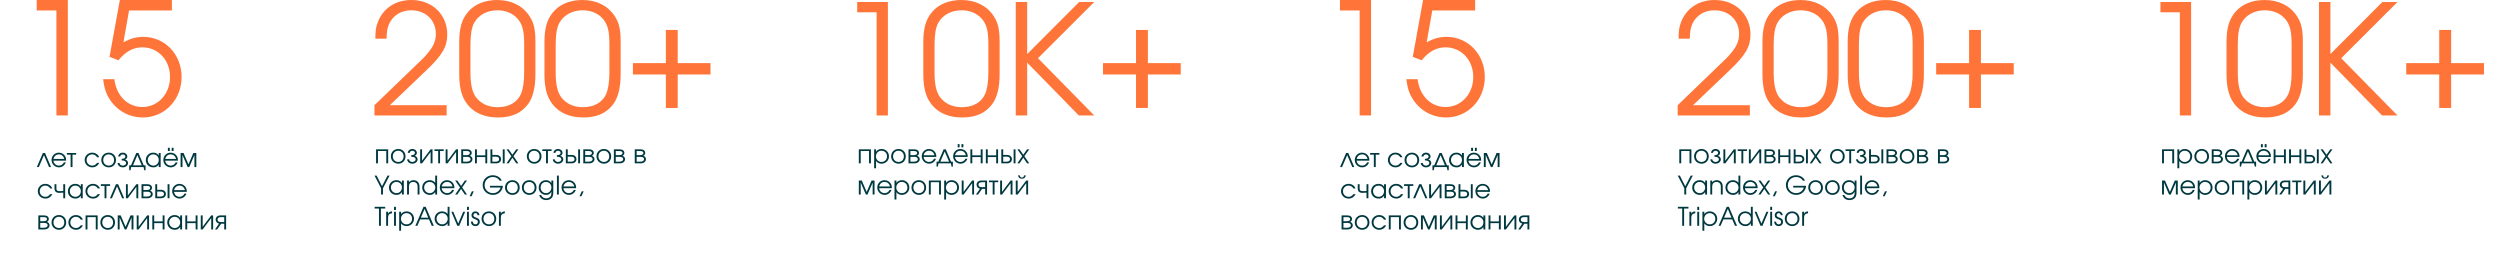 <?xml version="1.0" encoding="UTF-8"?> <svg xmlns="http://www.w3.org/2000/svg" width="1362" height="144" viewBox="0 0 1362 144" fill="none"> <path d="M30.732 62.894V5.702H20V0H36.95V62.894H30.732Z" fill="#FF7539"></path> <path d="M59.667 30.979L65.289 0H93.652V5.702H70.314L67.248 23.064C71.081 20.936 74.317 20.085 78.065 20.085C89.82 20.085 98.933 29.617 98.933 41.958C98.933 54.383 89.649 64 77.81 64C69.377 64 61.967 59.234 58.304 51.489C57.197 49.021 56.771 47.319 56.175 43.149H62.308C63.415 52.17 69.548 58.298 77.554 58.298C86.072 58.298 92.63 51.149 92.63 41.958C92.63 32.766 86.157 25.787 77.554 25.787C72.614 25.787 68.355 28.085 64.522 32.851L59.667 30.979Z" fill="#FF7539"></path> <path d="M27.812 91H26.72L23.948 84.518L21.162 91H20.07L23.36 83.342H24.522L27.812 91ZM36.046 87.514H29.116C29.2 89.026 30.516 90.23 32.098 90.23C33.26 90.23 34.338 89.53 34.772 88.48H35.85C35.29 90.09 33.792 91.182 32.126 91.182C29.858 91.182 28.08 89.404 28.08 87.136C28.08 84.91 29.83 83.16 32.042 83.16C33.554 83.16 34.912 83.958 35.584 85.246C35.92 85.89 36.046 86.492 36.046 87.514ZM29.144 86.576H35.01C34.66 85.05 33.526 84.112 32.042 84.112C30.586 84.112 29.424 85.106 29.144 86.576ZM41.491 84.28H39.503V91H38.467V84.28H36.451V83.342H41.491V84.28ZM52.875 88.746H54.051C53.617 89.558 53.309 89.964 52.791 90.356C52.091 90.902 51.223 91.182 50.299 91.182C47.947 91.182 46.127 89.432 46.127 87.15C46.127 84.924 47.933 83.16 50.229 83.16C51.965 83.16 53.421 84.126 54.037 85.666H52.875C52.287 84.658 51.349 84.112 50.215 84.112C48.507 84.112 47.177 85.456 47.177 87.178C47.177 88.886 48.535 90.23 50.257 90.23C51.349 90.23 52.077 89.81 52.875 88.746ZM59.252 83.16C61.505 83.16 63.185 84.882 63.185 87.192C63.185 89.488 61.533 91.182 59.279 91.182C56.941 91.182 55.191 89.474 55.191 87.178C55.191 84.854 56.9 83.16 59.252 83.16ZM59.167 84.112C57.487 84.112 56.242 85.428 56.242 87.192C56.242 88.942 57.516 90.23 59.252 90.23C60.931 90.23 62.136 88.97 62.136 87.206C62.136 85.4 60.904 84.112 59.167 84.112ZM66.289 87.388V86.534C67.675 86.534 68.305 86.03 68.305 85.274C68.305 84.644 67.675 84.126 66.877 84.126C66.079 84.126 65.533 84.644 65.477 85.274H64.427C64.483 84.084 65.519 83.16 66.891 83.16C68.263 83.16 69.355 84.084 69.355 85.274C69.355 86.002 68.865 86.688 68.123 86.912C68.991 87.15 69.761 87.752 69.761 88.788C69.761 90.118 68.501 91.182 66.905 91.182C65.309 91.182 64.105 90.118 64.049 88.788H65.099C65.155 89.586 65.869 90.23 66.891 90.23C67.913 90.23 68.711 89.586 68.711 88.788C68.711 88.032 68.011 87.388 66.289 87.388ZM78.198 91H71.478L71.1 92.764H70.386V90.062H71.38L74.25 83.342H75.426L78.296 90.062H79.29V92.764H78.576L78.198 91ZM77.204 90.062L74.838 84.518L72.472 90.062H77.204ZM87.524 83.342V91H86.488V89.656C85.676 90.748 84.85 91.182 83.548 91.182C81.182 91.182 79.432 89.488 79.432 87.192C79.432 84.896 81.168 83.16 83.464 83.16C84.794 83.16 85.718 83.622 86.488 84.7V83.342H87.524ZM83.45 84.112C81.812 84.112 80.482 85.47 80.482 87.15C80.482 88.872 81.84 90.23 83.534 90.23C85.2 90.23 86.488 88.886 86.488 87.15C86.488 85.414 85.186 84.112 83.45 84.112ZM96.954 87.514H90.024C90.108 89.026 91.424 90.23 93.006 90.23C94.168 90.23 95.246 89.53 95.68 88.48H96.758C96.198 90.09 94.7 91.182 93.034 91.182C90.766 91.182 88.988 89.404 88.988 87.136C88.988 84.91 90.738 83.16 92.95 83.16C94.462 83.16 95.82 83.958 96.492 85.246C96.828 85.89 96.954 86.492 96.954 87.514ZM90.052 86.576H95.918C95.568 85.05 94.434 84.112 92.95 84.112C91.494 84.112 90.332 85.106 90.052 86.576ZM91.466 80.514H92.502V82.278H91.466V80.514ZM93.524 80.514H94.56V82.278H93.524V80.514ZM98.388 91V83.342H99.998L102.672 89.558L105.346 83.342H106.956V91H105.92V84.476L103.12 91H102.224L99.424 84.476V91H98.388ZM27.336 105.746H28.512C28.078 106.558 27.77 106.964 27.252 107.356C26.552 107.902 25.684 108.182 24.76 108.182C22.408 108.182 20.588 106.432 20.588 104.15C20.588 101.924 22.394 100.16 24.69 100.16C26.426 100.16 27.882 101.126 28.498 102.666H27.336C26.748 101.658 25.81 101.112 24.676 101.112C22.968 101.112 21.638 102.456 21.638 104.178C21.638 105.886 22.996 107.23 24.718 107.23C25.81 107.23 26.538 106.81 27.336 105.746ZM35.505 100.342V108H34.468V104.948C33.769 105.032 32.971 105.088 32.06 105.088C31.584 105.088 30.941 104.92 30.576 104.654C29.974 104.234 29.695 103.548 29.695 102.666V100.342H30.73V102.666C30.73 103.842 31.178 104.15 32.886 104.15C33.461 104.15 33.852 104.108 34.468 104.024V100.342H35.505ZM45.073 100.342V108H44.037V106.656C43.225 107.748 42.399 108.182 41.097 108.182C38.731 108.182 36.981 106.488 36.981 104.192C36.981 101.896 38.717 100.16 41.013 100.16C42.343 100.16 43.267 100.622 44.037 101.7V100.342H45.073ZM40.999 101.112C39.361 101.112 38.031 102.47 38.031 104.15C38.031 105.872 39.389 107.23 41.083 107.23C42.749 107.23 44.037 105.886 44.037 104.15C44.037 102.414 42.735 101.112 40.999 101.112ZM53.285 105.746H54.461C54.027 106.558 53.719 106.964 53.201 107.356C52.501 107.902 51.633 108.182 50.709 108.182C48.357 108.182 46.537 106.432 46.537 104.15C46.537 101.924 48.343 100.16 50.639 100.16C52.375 100.16 53.831 101.126 54.447 102.666H53.285C52.697 101.658 51.759 101.112 50.625 101.112C48.917 101.112 47.587 102.456 47.587 104.178C47.587 105.886 48.945 107.23 50.667 107.23C51.759 107.23 52.487 106.81 53.285 105.746ZM59.976 101.28H57.988V108H56.952V101.28H54.936V100.342H59.976V101.28ZM67.638 108H66.546L63.774 101.518L60.988 108H59.896L63.186 100.342H64.348L67.638 108ZM74.295 100.342H75.331V108H74.295V101.812L69.633 108H68.597V100.342H69.633V106.53L74.295 100.342ZM78.137 104.444V107.062H80.111C81.259 107.062 82.155 106.698 82.155 105.718C82.155 104.738 81.259 104.444 80.111 104.444H78.137ZM82.813 102.358C82.813 103.184 82.169 103.716 81.777 103.884C82.771 104.248 83.205 104.906 83.205 105.718C83.205 107.02 82.057 108 80.377 108H77.101V100.342H80.167C81.791 100.342 82.813 101.07 82.813 102.358ZM81.819 102.358C81.819 101.56 81.063 101.28 79.999 101.28H78.137V103.506H79.999C81.063 103.506 81.819 103.156 81.819 102.358ZM85.629 104.346V107.062H87.477C88.737 107.062 89.325 106.586 89.325 105.704C89.325 104.822 88.737 104.346 87.477 104.346H85.629ZM87.743 103.408C89.353 103.408 90.375 104.388 90.375 105.704C90.375 107.02 89.353 108 87.743 108H84.593V100.342H85.629V103.408H87.743ZM92.335 100.342V108H91.299V100.342H92.335ZM101.767 104.514H94.837C94.921 106.026 96.237 107.23 97.819 107.23C98.981 107.23 100.059 106.53 100.493 105.48H101.571C101.011 107.09 99.513 108.182 97.847 108.182C95.579 108.182 93.801 106.404 93.801 104.136C93.801 101.91 95.551 100.16 97.763 100.16C99.275 100.16 100.633 100.958 101.305 102.246C101.641 102.89 101.767 103.492 101.767 104.514ZM94.865 103.576H100.731C100.381 102.05 99.247 101.112 97.763 101.112C96.307 101.112 95.145 102.106 94.865 103.576ZM21.918 121.444V124.062H23.892C25.04 124.062 25.936 123.698 25.936 122.718C25.936 121.738 25.04 121.444 23.892 121.444H21.918ZM26.594 119.358C26.594 120.184 25.95 120.716 25.558 120.884C26.552 121.248 26.986 121.906 26.986 122.718C26.986 124.02 25.838 125 24.158 125H20.882V117.342H23.948C25.572 117.342 26.594 118.07 26.594 119.358ZM25.6 119.358C25.6 118.56 24.844 118.28 23.78 118.28H21.918V120.506H23.78C24.844 120.506 25.6 120.156 25.6 119.358ZM32.14 117.16C34.394 117.16 36.074 118.882 36.074 121.192C36.074 123.488 34.422 125.182 32.168 125.182C29.83 125.182 28.08 123.474 28.08 121.178C28.08 118.854 29.788 117.16 32.14 117.16ZM32.056 118.112C30.376 118.112 29.13 119.428 29.13 121.192C29.13 122.942 30.404 124.23 32.14 124.23C33.82 124.23 35.024 122.97 35.024 121.206C35.024 119.4 33.792 118.112 32.056 118.112ZM44.002 122.746H45.178C44.744 123.558 44.436 123.964 43.918 124.356C43.218 124.902 42.35 125.182 41.426 125.182C39.074 125.182 37.254 123.432 37.254 121.15C37.254 118.924 39.06 117.16 41.356 117.16C43.092 117.16 44.548 118.126 45.164 119.666H44.002C43.414 118.658 42.476 118.112 41.342 118.112C39.634 118.112 38.304 119.456 38.304 121.178C38.304 122.886 39.662 124.23 41.384 124.23C42.476 124.23 43.204 123.81 44.002 122.746ZM53.206 125H52.17V118.28H47.648V125H46.612V117.342H53.206V125ZM58.732 117.16C60.986 117.16 62.666 118.882 62.666 121.192C62.666 123.488 61.014 125.182 58.76 125.182C56.422 125.182 54.672 123.474 54.672 121.178C54.672 118.854 56.38 117.16 58.732 117.16ZM58.648 118.112C56.968 118.112 55.722 119.428 55.722 121.192C55.722 122.942 56.996 124.23 58.732 124.23C60.412 124.23 61.616 122.97 61.616 121.206C61.616 119.4 60.384 118.112 58.648 118.112ZM64.14 125V117.342H65.75L68.424 123.558L71.098 117.342H72.708V125H71.672V118.476L68.872 125H67.976L65.176 118.476V125H64.14ZM80.174 117.342H81.21V125H80.174V118.812L75.512 125H74.476V117.342H75.512V123.53L80.174 117.342ZM89.644 125H88.608V121.57H84.016V125H82.98V117.342H84.016V120.632H88.608V117.342H89.644V125ZM99.2 117.342V125H98.163V123.656C97.352 124.748 96.525 125.182 95.224 125.182C92.858 125.182 91.108 123.488 91.108 121.192C91.108 118.896 92.844 117.16 95.139 117.16C96.469 117.16 97.394 117.622 98.163 118.7V117.342H99.2ZM95.126 118.112C93.487 118.112 92.157 119.47 92.157 121.15C92.157 122.872 93.516 124.23 95.21 124.23C96.876 124.23 98.163 122.886 98.163 121.15C98.163 119.414 96.862 118.112 95.126 118.112ZM107.622 125H106.586V121.57H101.994V125H100.958V117.342H101.994V120.632H106.586V117.342H107.622V125ZM115.078 117.342H116.114V125H115.078V118.812L110.416 125H109.38V117.342H110.416V123.53L115.078 117.342ZM122.154 120.968V118.28H120.376C119.116 118.28 118.528 118.756 118.528 119.624C118.528 120.492 119.116 120.968 120.376 120.968H122.154ZM120.46 121.906L118.304 125H117.128L119.34 121.822C118.178 121.556 117.478 120.702 117.478 119.624C117.478 118.322 118.5 117.342 120.11 117.342H123.19V125H122.154V121.906H120.46Z" fill="#003840"></path> <path d="M204 62.912V57.307L225.72 36.392C231.255 31.122 231.255 31.122 233.1 28.863C236.119 25.349 237.461 22.17 237.461 18.489C237.461 10.96 231.842 5.605 224.043 5.605C218.592 5.605 214.147 8.366 212.051 12.884C211.044 15.059 210.625 17.401 210.625 21.082H204.503C204.503 16.732 204.755 14.975 205.845 12.047C208.696 4.518 215.489 0 224.127 0C235.448 0 243.667 7.864 243.667 18.823C243.667 25.433 240.983 30.034 232.262 38.316L212.386 57.307H243.331V62.912H204Z" fill="#FF7539"></path> <path d="M250.184 40.408V22.839C250.184 15.31 251.609 10.457 254.964 6.525C258.57 2.259 264.189 0 270.898 0C278.529 0 284.735 3.095 288.425 8.701C290.857 12.382 291.695 16.063 291.695 22.839V40.408C291.695 47.603 290.354 53.124 287.67 56.722C284.148 61.574 278.697 64 271.401 64C262.847 64 256.473 60.654 252.951 54.295C251.106 50.865 250.184 46.348 250.184 40.408ZM285.574 39.404V24.261C285.574 17.234 284.735 13.72 282.471 10.792C279.871 7.446 275.762 5.605 270.982 5.605C265.363 5.605 260.666 8.199 258.318 12.465C256.977 14.975 256.306 18.656 256.306 24.261V39.404C256.306 46.013 257.228 50.029 259.241 52.873C261.924 56.471 266.034 58.395 271.149 58.395C277.103 58.395 281.632 55.885 283.729 51.367C284.903 48.858 285.574 44.591 285.574 39.404Z" fill="#FF7539"></path> <path d="M296.619 40.408V22.839C296.619 15.31 298.045 10.457 301.399 6.525C305.005 2.259 310.624 0 317.333 0C324.964 0 331.17 3.095 334.86 8.701C337.292 12.382 338.131 16.063 338.131 22.839V40.408C338.131 47.603 336.789 53.124 334.105 56.722C330.583 61.574 325.132 64 317.836 64C309.282 64 302.909 60.654 299.387 54.295C297.542 50.865 296.619 46.348 296.619 40.408ZM332.009 39.404V24.261C332.009 17.234 331.17 13.72 328.906 10.792C326.306 7.446 322.197 5.605 317.417 5.605C311.798 5.605 307.102 8.199 304.754 12.465C303.412 14.975 302.741 18.656 302.741 24.261V39.404C302.741 46.013 303.663 50.029 305.676 52.873C308.36 56.471 312.469 58.395 317.585 58.395C323.539 58.395 328.067 55.885 330.164 51.367C331.338 48.858 332.009 44.591 332.009 39.404Z" fill="#FF7539"></path> <path d="M362.762 34.384V16.314H369.219V34.384H387.082V40.575H369.219V58.813H362.762V40.575H344.816V34.384H362.762Z" fill="#FF7539"></path> <path d="M211.476 89H210.44V82.28H205.918V89H204.882V81.342H211.476V89ZM217.002 81.16C219.256 81.16 220.936 82.882 220.936 85.192C220.936 87.488 219.284 89.182 217.03 89.182C214.692 89.182 212.942 87.474 212.942 85.178C212.942 82.854 214.65 81.16 217.002 81.16ZM216.918 82.112C215.238 82.112 213.992 83.428 213.992 85.192C213.992 86.942 215.266 88.23 217.002 88.23C218.682 88.23 219.886 86.97 219.886 85.206C219.886 83.4 218.654 82.112 216.918 82.112ZM224.039 85.388V84.534C225.425 84.534 226.055 84.03 226.055 83.274C226.055 82.644 225.425 82.126 224.627 82.126C223.829 82.126 223.283 82.644 223.227 83.274H222.177C222.233 82.084 223.269 81.16 224.641 81.16C226.013 81.16 227.105 82.084 227.105 83.274C227.105 84.002 226.615 84.688 225.873 84.912C226.741 85.15 227.511 85.752 227.511 86.788C227.511 88.118 226.251 89.182 224.655 89.182C223.059 89.182 221.855 88.118 221.799 86.788H222.849C222.905 87.586 223.619 88.23 224.641 88.23C225.663 88.23 226.461 87.586 226.461 86.788C226.461 86.032 225.761 85.388 224.039 85.388ZM234.601 81.342H235.637V89H234.601V82.812L229.939 89H228.903V81.342H229.939V87.53L234.601 81.342ZM241.733 82.28H239.745V89H238.709V82.28H236.693V81.342H241.733V82.28ZM248.478 81.342H249.514V89H248.478V82.812L243.816 89H242.78V81.342H243.816V87.53L248.478 81.342ZM252.32 85.444V88.062H254.294C255.442 88.062 256.338 87.698 256.338 86.718C256.338 85.738 255.442 85.444 254.294 85.444H252.32ZM256.996 83.358C256.996 84.184 256.352 84.716 255.96 84.884C256.954 85.248 257.388 85.906 257.388 86.718C257.388 88.02 256.24 89 254.56 89H251.284V81.342H254.35C255.974 81.342 256.996 82.07 256.996 83.358ZM256.002 83.358C256.002 82.56 255.246 82.28 254.182 82.28H252.32V84.506H254.182C255.246 84.506 256.002 84.156 256.002 83.358ZM265.441 89H264.405V85.57H259.813V89H258.777V81.342H259.813V84.632H264.405V81.342H265.441V89ZM268.234 85.346V88.062H270.082C271.342 88.062 271.93 87.586 271.93 86.704C271.93 85.822 271.342 85.346 270.082 85.346H268.234ZM270.348 84.408C271.958 84.408 272.98 85.388 272.98 86.704C272.98 88.02 271.958 89 270.348 89H267.198V81.342H268.234V84.408H270.348ZM274.94 81.342V89H273.904V81.342H274.94ZM275.93 89L278.59 85.094L275.93 81.342H277.106L279.178 84.296L281.236 81.342H282.426L279.752 85.094L282.426 89H281.236L279.178 85.934L277.106 89H275.93ZM291.076 81.16C293.33 81.16 295.01 82.882 295.01 85.192C295.01 87.488 293.358 89.182 291.104 89.182C288.766 89.182 287.016 87.474 287.016 85.178C287.016 82.854 288.724 81.16 291.076 81.16ZM290.992 82.112C289.312 82.112 288.066 83.428 288.066 85.192C288.066 86.942 289.34 88.23 291.076 88.23C292.756 88.23 293.96 86.97 293.96 85.206C293.96 83.4 292.728 82.112 290.992 82.112ZM300.495 82.28H298.507V89H297.471V82.28H295.455V81.342H300.495V82.28ZM303.404 85.388V84.534C304.79 84.534 305.42 84.03 305.42 83.274C305.42 82.644 304.79 82.126 303.992 82.126C303.194 82.126 302.648 82.644 302.592 83.274H301.542C301.598 82.084 302.634 81.16 304.006 81.16C305.378 81.16 306.47 82.084 306.47 83.274C306.47 84.002 305.98 84.688 305.238 84.912C306.106 85.15 306.876 85.752 306.876 86.788C306.876 88.118 305.616 89.182 304.02 89.182C302.424 89.182 301.22 88.118 301.164 86.788H302.214C302.27 87.586 302.984 88.23 304.006 88.23C305.028 88.23 305.826 87.586 305.826 86.788C305.826 86.032 305.126 85.388 303.404 85.388ZM309.305 85.346V88.062H311.153C312.413 88.062 313.001 87.586 313.001 86.704C313.001 85.822 312.413 85.346 311.153 85.346H309.305ZM311.419 84.408C313.029 84.408 314.051 85.388 314.051 86.704C314.051 88.02 313.029 89 311.419 89H308.269V81.342H309.305V84.408H311.419ZM316.011 81.342V89H314.975V81.342H316.011ZM318.807 85.444V88.062H320.781C321.929 88.062 322.825 87.698 322.825 86.718C322.825 85.738 321.929 85.444 320.781 85.444H318.807ZM323.483 83.358C323.483 84.184 322.839 84.716 322.447 84.884C323.441 85.248 323.875 85.906 323.875 86.718C323.875 88.02 322.727 89 321.047 89H317.771V81.342H320.837C322.461 81.342 323.483 82.07 323.483 83.358ZM322.489 83.358C322.489 82.56 321.733 82.28 320.669 82.28H318.807V84.506H320.669C321.733 84.506 322.489 84.156 322.489 83.358ZM329.029 81.16C331.283 81.16 332.963 82.882 332.963 85.192C332.963 87.488 331.311 89.182 329.057 89.182C326.719 89.182 324.969 87.474 324.969 85.178C324.969 82.854 326.677 81.16 329.029 81.16ZM328.945 82.112C327.265 82.112 326.019 83.428 326.019 85.192C326.019 86.942 327.293 88.23 329.029 88.23C330.709 88.23 331.913 86.97 331.913 85.206C331.913 83.4 330.681 82.112 328.945 82.112ZM335.473 85.444V88.062H337.447C338.595 88.062 339.491 87.698 339.491 86.718C339.491 85.738 338.595 85.444 337.447 85.444H335.473ZM340.149 83.358C340.149 84.184 339.505 84.716 339.113 84.884C340.107 85.248 340.541 85.906 340.541 86.718C340.541 88.02 339.393 89 337.713 89H334.437V81.342H337.503C339.127 81.342 340.149 82.07 340.149 83.358ZM339.155 83.358C339.155 82.56 338.399 82.28 337.335 82.28H335.473V84.506H337.335C338.399 84.506 339.155 84.156 339.155 83.358ZM346.848 85.444V88.062H348.822C349.97 88.062 350.866 87.698 350.866 86.718C350.866 85.738 349.97 85.444 348.822 85.444H346.848ZM351.524 83.358C351.524 84.184 350.88 84.716 350.488 84.884C351.482 85.248 351.916 85.906 351.916 86.718C351.916 88.02 350.768 89 349.088 89H345.812V81.342H348.878C350.502 81.342 351.524 82.07 351.524 83.358ZM350.53 83.358C350.53 82.56 349.774 82.28 348.71 82.28H346.848V84.506H348.71C349.774 84.506 350.53 84.156 350.53 83.358ZM207.612 106V102.542L204.028 95.654H205.176L208.116 101.45L211.126 95.654H212.26L208.648 102.542V106H207.612ZM220.008 98.342V106H218.972V104.656C218.16 105.748 217.334 106.182 216.032 106.182C213.666 106.182 211.916 104.488 211.916 102.192C211.916 99.896 213.652 98.16 215.948 98.16C217.278 98.16 218.202 98.622 218.972 99.7V98.342H220.008ZM215.934 99.112C214.296 99.112 212.966 100.47 212.966 102.15C212.966 103.872 214.324 105.23 216.018 105.23C217.684 105.23 218.972 103.886 218.972 102.15C218.972 100.414 217.67 99.112 215.934 99.112ZM221.767 106V98.342H222.803V99.336C223.447 98.538 224.259 98.16 225.267 98.16C226.345 98.16 227.269 98.58 227.871 99.35C228.361 100.008 228.543 100.694 228.543 101.982V106H227.507V101.982C227.507 100.946 227.353 100.372 226.961 99.896C226.541 99.392 225.883 99.112 225.141 99.112C224.301 99.112 223.573 99.476 223.167 100.092C222.901 100.512 222.803 100.96 222.803 101.786V106H221.767ZM238.138 95.654V106H237.102V104.614C236.318 105.72 235.478 106.182 234.19 106.182C231.824 106.182 230.018 104.46 230.018 102.192C230.018 99.896 231.768 98.16 234.092 98.16C235.296 98.16 236.346 98.65 237.102 99.56V95.654H238.138ZM234.022 99.112C232.384 99.112 231.068 100.47 231.068 102.164C231.068 103.886 232.426 105.23 234.162 105.23C235.8 105.23 237.144 103.844 237.144 102.15C237.144 100.456 235.772 99.112 234.022 99.112ZM247.568 102.514H240.638C240.722 104.026 242.038 105.23 243.62 105.23C244.782 105.23 245.86 104.53 246.294 103.48H247.372C246.812 105.09 245.314 106.182 243.648 106.182C241.38 106.182 239.602 104.404 239.602 102.136C239.602 99.91 241.352 98.16 243.564 98.16C245.076 98.16 246.434 98.958 247.106 100.246C247.442 100.89 247.568 101.492 247.568 102.514ZM240.666 101.576H246.532C246.182 100.05 245.048 99.112 243.564 99.112C242.108 99.112 240.946 100.106 240.666 101.576ZM247.958 106L250.618 102.094L247.958 98.342H249.134L251.206 101.296L253.264 98.342H254.454L251.78 102.094L254.454 106H253.264L251.206 102.934L249.134 106H247.958ZM255.846 106.938L257.078 104.236H258.114L256.882 106.938H255.846ZM266.944 101.226H273.972C273.902 102.43 273.412 103.564 272.53 104.516C271.536 105.608 270.178 106.182 268.582 106.182C265.404 106.182 262.954 103.844 262.954 100.806C262.954 97.81 265.362 95.472 268.442 95.472C270.696 95.472 272.656 96.648 273.342 98.412H272.18C271.466 97.152 270.122 96.424 268.526 96.424C265.964 96.424 264.004 98.342 264.004 100.834C264.004 103.298 266.006 105.23 268.54 105.23C269.772 105.23 270.878 104.782 271.69 103.942C272.25 103.354 272.572 102.808 272.726 102.164H266.944V101.226ZM279.195 98.16C281.449 98.16 283.129 99.882 283.129 102.192C283.129 104.488 281.477 106.182 279.223 106.182C276.885 106.182 275.135 104.474 275.135 102.178C275.135 99.854 276.843 98.16 279.195 98.16ZM279.111 99.112C277.431 99.112 276.185 100.428 276.185 102.192C276.185 103.942 277.459 105.23 279.195 105.23C280.875 105.23 282.079 103.97 282.079 102.206C282.079 100.4 280.847 99.112 279.111 99.112ZM288.369 98.16C290.623 98.16 292.303 99.882 292.303 102.192C292.303 104.488 290.651 106.182 288.397 106.182C286.059 106.182 284.309 104.474 284.309 102.178C284.309 99.854 286.017 98.16 288.369 98.16ZM288.285 99.112C286.605 99.112 285.359 100.428 285.359 102.192C285.359 103.942 286.633 105.23 288.369 105.23C290.049 105.23 291.253 103.97 291.253 102.206C291.253 100.4 290.021 99.112 288.285 99.112ZM301.435 98.342V104.628C301.435 106.126 301.239 106.938 300.721 107.638C300.063 108.52 298.943 109.01 297.613 109.01C295.681 109.01 294.323 108.03 293.763 106.238H294.771C295.107 106.84 295.275 107.078 295.555 107.33C296.101 107.82 296.759 108.058 297.585 108.058C298.775 108.058 299.685 107.554 300.091 106.672C300.315 106.196 300.399 105.72 300.399 104.964V104.446C299.797 105.622 298.859 106.182 297.473 106.182C295.219 106.182 293.483 104.446 293.483 102.206C293.483 99.882 295.149 98.16 297.389 98.16C298.691 98.16 299.629 98.636 300.399 99.7V98.342H301.435ZM297.375 99.112C295.765 99.112 294.533 100.414 294.533 102.122C294.533 103.9 295.793 105.23 297.473 105.23C299.139 105.23 300.399 103.872 300.399 102.094C300.399 100.372 299.111 99.112 297.375 99.112ZM303.415 106V95.654H304.451V106H303.415ZM313.89 102.514H306.96C307.044 104.026 308.36 105.23 309.942 105.23C311.104 105.23 312.182 104.53 312.616 103.48H313.694C313.134 105.09 311.636 106.182 309.97 106.182C307.702 106.182 305.924 104.404 305.924 102.136C305.924 99.91 307.674 98.16 309.886 98.16C311.398 98.16 312.756 98.958 313.428 100.246C313.764 100.89 313.89 101.492 313.89 102.514ZM306.988 101.576H312.854C312.504 100.05 311.37 99.112 309.886 99.112C308.43 99.112 307.268 100.106 306.988 101.576ZM315.715 106.938L316.947 104.236H317.983L316.751 106.938H315.715ZM206.464 123V113.592H204.098V112.654H209.866V113.592H207.5V123H206.464ZM210.378 123V115.342H211.414V116.434C211.82 115.594 212.478 115.216 213.584 115.16V116.182C212.142 116.322 211.414 117.106 211.414 118.534V123H210.378ZM214.671 123V115.342H215.707V123H214.671ZM214.671 114.418V112.654H215.707V114.418H214.671ZM217.474 115.342H218.51V116.658C219.154 115.678 220.204 115.16 221.52 115.16C223.802 115.16 225.552 116.896 225.552 119.178C225.552 121.432 223.788 123.182 221.492 123.182C220.218 123.182 219.182 122.664 218.51 121.684V125.688H217.474V115.342ZM221.436 116.112C219.756 116.112 218.44 117.456 218.44 119.178C218.44 120.9 219.756 122.23 221.478 122.23C223.2 122.23 224.502 120.928 224.502 119.206C224.502 117.4 223.214 116.112 221.436 116.112ZM226.289 123L230.727 112.654H231.889L236.341 123H235.207L233.709 119.514H228.893L227.381 123H226.289ZM229.285 118.576H233.303L231.315 113.83L229.285 118.576ZM244.905 112.654V123H243.869V121.614C243.085 122.72 242.245 123.182 240.957 123.182C238.591 123.182 236.785 121.46 236.785 119.192C236.785 116.896 238.535 115.16 240.859 115.16C242.063 115.16 243.113 115.65 243.869 116.56V112.654H244.905ZM240.789 116.112C239.151 116.112 237.835 117.47 237.835 119.164C237.835 120.886 239.193 122.23 240.929 122.23C242.567 122.23 243.911 120.844 243.911 119.15C243.911 117.456 242.539 116.112 240.789 116.112ZM249.113 123L245.893 115.342H246.943L249.631 121.782L252.375 115.342H253.425L250.205 123H249.113ZM254.415 123V115.342H255.451V123H254.415ZM254.415 114.418V112.654H255.451V114.418H254.415ZM256.588 120.746H257.61C257.666 121.698 258.184 122.23 259.052 122.23C259.808 122.23 260.34 121.67 260.34 120.9C260.34 120.2 260.06 119.92 258.856 119.43C257.778 118.982 257.764 118.982 257.442 118.688C257.064 118.338 256.868 117.876 256.868 117.316C256.868 116.07 257.778 115.16 259.038 115.16C260.27 115.16 261.152 116 261.194 117.232H260.144C260.088 116.504 259.696 116.112 259.024 116.112C258.408 116.112 257.918 116.602 257.918 117.218C257.918 117.666 258.142 117.988 258.632 118.24C258.856 118.338 258.912 118.366 260.06 118.842C260.956 119.22 261.39 119.864 261.39 120.802C261.39 122.202 260.438 123.182 259.052 123.182C257.568 123.182 256.602 122.23 256.588 120.746ZM266.412 115.16C268.666 115.16 270.346 116.882 270.346 119.192C270.346 121.488 268.694 123.182 266.44 123.182C264.102 123.182 262.352 121.474 262.352 119.178C262.352 116.854 264.06 115.16 266.412 115.16ZM266.328 116.112C264.648 116.112 263.402 117.428 263.402 119.192C263.402 120.942 264.676 122.23 266.412 122.23C268.092 122.23 269.296 120.97 269.296 119.206C269.296 117.4 268.064 116.112 266.328 116.112ZM271.82 123V115.342H272.856V116.434C273.262 115.594 273.92 115.216 275.026 115.16V116.182C273.584 116.322 272.856 117.106 272.856 118.534V123H271.82Z" fill="#003840"></path> <path d="M477.585 62.912V6.693H467V1.088H483.717V62.912H477.585Z" fill="#FF7539"></path> <path d="M503.014 40.408V22.839C503.014 15.31 504.442 10.457 507.802 6.525C511.414 2.259 517.043 0 523.763 0C531.407 0 537.624 3.095 541.32 8.701C543.756 12.382 544.596 16.063 544.596 22.839V40.408C544.596 47.603 543.252 53.124 540.564 56.722C537.036 61.574 531.575 64 524.267 64C515.698 64 509.314 60.654 505.786 54.295C503.938 50.865 503.014 46.348 503.014 40.408ZM538.464 39.404V24.261C538.464 17.234 537.624 13.72 535.356 10.792C532.751 7.446 528.635 5.605 523.847 5.605C518.219 5.605 513.514 8.199 511.162 12.465C509.818 14.975 509.146 18.656 509.146 24.261V39.404C509.146 46.013 510.07 50.029 512.086 52.873C514.774 56.471 518.891 58.395 524.015 58.395C529.979 58.395 534.516 55.885 536.616 51.367C537.792 48.858 538.464 44.591 538.464 39.404Z" fill="#FF7539"></path> <path d="M587.75 62.912L559.609 34.133V62.912H553.392V1.088H559.609V29.448L587.918 1.088H596.151L565.489 31.707L596.151 62.912H587.75Z" fill="#FF7539"></path> <path d="M618.901 34.384V16.314H625.369V34.384H643.262V40.575H625.369V58.813H618.901V40.575H600.924V34.384H618.901Z" fill="#FF7539"></path> <path d="M474.476 89H473.44V82.28H468.918V89H467.882V81.342H474.476V89ZM476.236 81.342H477.272V82.658C477.916 81.678 478.966 81.16 480.282 81.16C482.564 81.16 484.314 82.896 484.314 85.178C484.314 87.432 482.55 89.182 480.254 89.182C478.98 89.182 477.944 88.664 477.272 87.684V91.688H476.236V81.342ZM480.198 82.112C478.518 82.112 477.202 83.456 477.202 85.178C477.202 86.9 478.518 88.23 480.24 88.23C481.962 88.23 483.264 86.928 483.264 85.206C483.264 83.4 481.976 82.112 480.198 82.112ZM489.544 81.16C491.798 81.16 493.478 82.882 493.478 85.192C493.478 87.488 491.826 89.182 489.572 89.182C487.234 89.182 485.484 87.474 485.484 85.178C485.484 82.854 487.192 81.16 489.544 81.16ZM489.46 82.112C487.78 82.112 486.534 83.428 486.534 85.192C486.534 86.942 487.808 88.23 489.544 88.23C491.224 88.23 492.428 86.97 492.428 85.206C492.428 83.4 491.196 82.112 489.46 82.112ZM495.988 85.444V88.062H497.962C499.11 88.062 500.006 87.698 500.006 86.718C500.006 85.738 499.11 85.444 497.962 85.444H495.988ZM500.664 83.358C500.664 84.184 500.02 84.716 499.628 84.884C500.622 85.248 501.056 85.906 501.056 86.718C501.056 88.02 499.908 89 498.228 89H494.952V81.342H498.018C499.642 81.342 500.664 82.07 500.664 83.358ZM499.67 83.358C499.67 82.56 498.914 82.28 497.85 82.28H495.988V84.506H497.85C498.914 84.506 499.67 84.156 499.67 83.358ZM510.117 85.514H503.187C503.271 87.026 504.587 88.23 506.169 88.23C507.331 88.23 508.409 87.53 508.843 86.48H509.921C509.361 88.09 507.863 89.182 506.197 89.182C503.929 89.182 502.151 87.404 502.151 85.136C502.151 82.91 503.901 81.16 506.113 81.16C507.625 81.16 508.983 81.958 509.655 83.246C509.991 83.89 510.117 84.492 510.117 85.514ZM503.215 84.576H509.081C508.731 83.05 507.597 82.112 506.113 82.112C504.657 82.112 503.495 83.106 503.215 84.576ZM518.034 89H511.314L510.936 90.764H510.222V88.062H511.216L514.086 81.342H515.262L518.132 88.062H519.126V90.764H518.412L518.034 89ZM517.04 88.062L514.674 82.518L512.308 88.062H517.04ZM527.234 85.514H520.304C520.388 87.026 521.704 88.23 523.286 88.23C524.448 88.23 525.526 87.53 525.96 86.48H527.038C526.478 88.09 524.98 89.182 523.314 89.182C521.046 89.182 519.268 87.404 519.268 85.136C519.268 82.91 521.018 81.16 523.23 81.16C524.742 81.16 526.1 81.958 526.772 83.246C527.108 83.89 527.234 84.492 527.234 85.514ZM520.332 84.576H526.198C525.848 83.05 524.714 82.112 523.23 82.112C521.774 82.112 520.612 83.106 520.332 84.576ZM521.746 78.514H522.782V80.278H521.746V78.514ZM523.804 78.514H524.84V80.278H523.804V78.514ZM535.331 89H534.295V85.57H529.703V89H528.667V81.342H529.703V84.632H534.295V81.342H535.331V89ZM543.753 89H542.717V85.57H538.125V89H537.089V81.342H538.125V84.632H542.717V81.342H543.753V89ZM546.547 85.346V88.062H548.395C549.655 88.062 550.243 87.586 550.243 86.704C550.243 85.822 549.655 85.346 548.395 85.346H546.547ZM548.661 84.408C550.271 84.408 551.293 85.388 551.293 86.704C551.293 88.02 550.271 89 548.661 89H545.511V81.342H546.547V84.408H548.661ZM553.253 81.342V89H552.217V81.342H553.253ZM554.243 89L556.903 85.094L554.243 81.342H555.419L557.491 84.296L559.549 81.342H560.739L558.065 85.094L560.739 89H559.549L557.491 85.934L555.419 89H554.243ZM467.882 106V98.342H469.492L472.166 104.558L474.84 98.342H476.45V106H475.414V99.476L472.614 106H471.718L468.918 99.476V106H467.882ZM485.89 102.514H478.96C479.044 104.026 480.36 105.23 481.942 105.23C483.104 105.23 484.182 104.53 484.616 103.48H485.694C485.134 105.09 483.636 106.182 481.97 106.182C479.702 106.182 477.924 104.404 477.924 102.136C477.924 99.91 479.674 98.16 481.886 98.16C483.398 98.16 484.756 98.958 485.428 100.246C485.764 100.89 485.89 101.492 485.89 102.514ZM478.988 101.576H484.854C484.504 100.05 483.37 99.112 481.886 99.112C480.43 99.112 479.268 100.106 478.988 101.576ZM487.323 98.342H488.359V99.658C489.003 98.678 490.053 98.16 491.369 98.16C493.651 98.16 495.401 99.896 495.401 102.178C495.401 104.432 493.637 106.182 491.341 106.182C490.067 106.182 489.031 105.664 488.359 104.684V108.688H487.323V98.342ZM491.285 99.112C489.605 99.112 488.289 100.456 488.289 102.178C488.289 103.9 489.605 105.23 491.327 105.23C493.049 105.23 494.351 103.928 494.351 102.206C494.351 100.4 493.063 99.112 491.285 99.112ZM500.632 98.16C502.886 98.16 504.566 99.882 504.566 102.192C504.566 104.488 502.914 106.182 500.66 106.182C498.322 106.182 496.572 104.474 496.572 102.178C496.572 99.854 498.28 98.16 500.632 98.16ZM500.548 99.112C498.868 99.112 497.622 100.428 497.622 102.192C497.622 103.942 498.896 105.23 500.632 105.23C502.312 105.23 503.516 103.97 503.516 102.206C503.516 100.4 502.284 99.112 500.548 99.112ZM512.634 106H511.598V99.28H507.076V106H506.04V98.342H512.634V106ZM514.394 98.342H515.43V99.658C516.074 98.678 517.124 98.16 518.44 98.16C520.722 98.16 522.472 99.896 522.472 102.178C522.472 104.432 520.708 106.182 518.412 106.182C517.138 106.182 516.102 105.664 515.43 104.684V108.688H514.394V98.342ZM518.356 99.112C516.676 99.112 515.36 100.456 515.36 102.178C515.36 103.9 516.676 105.23 518.398 105.23C520.12 105.23 521.422 103.928 521.422 102.206C521.422 100.4 520.134 99.112 518.356 99.112ZM529.635 98.342H530.671V106H529.635V99.812L524.973 106H523.937V98.342H524.973V104.53L529.635 98.342ZM536.711 101.968V99.28H534.933C533.673 99.28 533.085 99.756 533.085 100.624C533.085 101.492 533.673 101.968 534.933 101.968H536.711ZM535.017 102.906L532.861 106H531.685L533.897 102.822C532.735 102.556 532.035 101.702 532.035 100.624C532.035 99.322 533.057 98.342 534.667 98.342H537.747V106H536.711V102.906H535.017ZM543.835 99.28H541.847V106H540.811V99.28H538.795V98.342H543.835V99.28ZM550.58 98.342H551.616V106H550.58V99.812L545.918 106H544.882V98.342H545.918V104.53L550.58 98.342ZM554.618 95.556H555.654C555.654 96.368 556.06 96.732 556.746 96.732C557.432 96.732 557.838 96.368 557.838 95.556H558.874C558.664 96.816 557.866 97.376 556.746 97.376C555.626 97.376 554.828 96.816 554.618 95.556ZM559.084 98.342H560.12V106H559.084V99.812L554.422 106H553.386V98.342H554.422V104.53L559.084 98.342Z" fill="#003840"></path> <path d="M740.732 62.894V5.702H730V0H746.95V62.894H740.732Z" fill="#FF7539"></path> <path d="M769.667 30.979L775.289 0H803.652V5.702H780.314L777.248 23.064C781.081 20.936 784.318 20.085 788.065 20.085C799.82 20.085 808.933 29.617 808.933 41.958C808.933 54.383 799.649 64 787.81 64C779.377 64 771.967 59.234 768.304 51.489C767.197 49.021 766.771 47.319 766.175 43.149H772.308C773.415 52.17 779.548 58.298 787.554 58.298C796.072 58.298 802.63 51.149 802.63 41.958C802.63 32.766 796.157 25.787 787.554 25.787C782.614 25.787 778.355 28.085 774.522 32.851L769.667 30.979Z" fill="#FF7539"></path> <path d="M737.812 91H736.72L733.948 84.518L731.162 91H730.07L733.36 83.342H734.522L737.812 91ZM746.046 87.514H739.116C739.2 89.026 740.516 90.23 742.098 90.23C743.26 90.23 744.338 89.53 744.772 88.48H745.85C745.29 90.09 743.792 91.182 742.126 91.182C739.858 91.182 738.08 89.404 738.08 87.136C738.08 84.91 739.83 83.16 742.042 83.16C743.554 83.16 744.912 83.958 745.584 85.246C745.92 85.89 746.046 86.492 746.046 87.514ZM739.144 86.576H745.01C744.66 85.05 743.526 84.112 742.042 84.112C740.586 84.112 739.424 85.106 739.144 86.576ZM751.491 84.28H749.503V91H748.467V84.28H746.451V83.342H751.491V84.28ZM762.875 88.746H764.051C763.617 89.558 763.309 89.964 762.791 90.356C762.091 90.902 761.223 91.182 760.299 91.182C757.947 91.182 756.127 89.432 756.127 87.15C756.127 84.924 757.933 83.16 760.229 83.16C761.965 83.16 763.421 84.126 764.037 85.666H762.875C762.287 84.658 761.349 84.112 760.215 84.112C758.507 84.112 757.177 85.456 757.177 87.178C757.177 88.886 758.535 90.23 760.257 90.23C761.349 90.23 762.077 89.81 762.875 88.746ZM769.252 83.16C771.506 83.16 773.186 84.882 773.186 87.192C773.186 89.488 771.534 91.182 769.28 91.182C766.942 91.182 765.192 89.474 765.192 87.178C765.192 84.854 766.9 83.16 769.252 83.16ZM769.168 84.112C767.488 84.112 766.242 85.428 766.242 87.192C766.242 88.942 767.516 90.23 769.252 90.23C770.932 90.23 772.136 88.97 772.136 87.206C772.136 85.4 770.904 84.112 769.168 84.112ZM776.289 87.388V86.534C777.675 86.534 778.305 86.03 778.305 85.274C778.305 84.644 777.675 84.126 776.877 84.126C776.079 84.126 775.533 84.644 775.477 85.274H774.427C774.483 84.084 775.519 83.16 776.891 83.16C778.263 83.16 779.355 84.084 779.355 85.274C779.355 86.002 778.865 86.688 778.123 86.912C778.991 87.15 779.761 87.752 779.761 88.788C779.761 90.118 778.501 91.182 776.905 91.182C775.309 91.182 774.105 90.118 774.049 88.788H775.099C775.155 89.586 775.869 90.23 776.891 90.23C777.913 90.23 778.711 89.586 778.711 88.788C778.711 88.032 778.011 87.388 776.289 87.388ZM788.198 91H781.478L781.1 92.764H780.386V90.062H781.38L784.25 83.342H785.426L788.296 90.062H789.29V92.764H788.576L788.198 91ZM787.204 90.062L784.838 84.518L782.472 90.062H787.204ZM797.524 83.342V91H796.488V89.656C795.676 90.748 794.85 91.182 793.548 91.182C791.182 91.182 789.432 89.488 789.432 87.192C789.432 84.896 791.168 83.16 793.464 83.16C794.794 83.16 795.718 83.622 796.488 84.7V83.342H797.524ZM793.45 84.112C791.812 84.112 790.482 85.47 790.482 87.15C790.482 88.872 791.84 90.23 793.534 90.23C795.2 90.23 796.488 88.886 796.488 87.15C796.488 85.414 795.186 84.112 793.45 84.112ZM806.954 87.514H800.024C800.108 89.026 801.424 90.23 803.006 90.23C804.168 90.23 805.246 89.53 805.68 88.48H806.758C806.198 90.09 804.7 91.182 803.034 91.182C800.766 91.182 798.988 89.404 798.988 87.136C798.988 84.91 800.738 83.16 802.95 83.16C804.462 83.16 805.82 83.958 806.492 85.246C806.828 85.89 806.954 86.492 806.954 87.514ZM800.052 86.576H805.918C805.568 85.05 804.434 84.112 802.95 84.112C801.494 84.112 800.332 85.106 800.052 86.576ZM801.466 80.514H802.502V82.278H801.466V80.514ZM803.524 80.514H804.56V82.278H803.524V80.514ZM808.388 91V83.342H809.998L812.672 89.558L815.346 83.342H816.956V91H815.92V84.476L813.12 91H812.224L809.424 84.476V91H808.388ZM737.336 105.746H738.512C738.078 106.558 737.77 106.964 737.252 107.356C736.552 107.902 735.684 108.182 734.76 108.182C732.408 108.182 730.588 106.432 730.588 104.15C730.588 101.924 732.394 100.16 734.69 100.16C736.426 100.16 737.882 101.126 738.498 102.666H737.336C736.748 101.658 735.81 101.112 734.676 101.112C732.968 101.112 731.638 102.456 731.638 104.178C731.638 105.886 732.996 107.23 734.718 107.23C735.81 107.23 736.538 106.81 737.336 105.746ZM745.504 100.342V108H744.468V104.948C743.768 105.032 742.97 105.088 742.06 105.088C741.584 105.088 740.94 104.92 740.576 104.654C739.974 104.234 739.694 103.548 739.694 102.666V100.342H740.73V102.666C740.73 103.842 741.178 104.15 742.886 104.15C743.46 104.15 743.852 104.108 744.468 104.024V100.342H745.504ZM755.073 100.342V108H754.037V106.656C753.225 107.748 752.399 108.182 751.097 108.182C748.731 108.182 746.981 106.488 746.981 104.192C746.981 101.896 748.717 100.16 751.013 100.16C752.343 100.16 753.267 100.622 754.037 101.7V100.342H755.073ZM750.999 101.112C749.361 101.112 748.031 102.47 748.031 104.15C748.031 105.872 749.389 107.23 751.083 107.23C752.749 107.23 754.037 105.886 754.037 104.15C754.037 102.414 752.735 101.112 750.999 101.112ZM763.285 105.746H764.461C764.027 106.558 763.719 106.964 763.201 107.356C762.501 107.902 761.633 108.182 760.709 108.182C758.357 108.182 756.537 106.432 756.537 104.15C756.537 101.924 758.343 100.16 760.639 100.16C762.375 100.16 763.831 101.126 764.447 102.666H763.285C762.697 101.658 761.759 101.112 760.625 101.112C758.917 101.112 757.587 102.456 757.587 104.178C757.587 105.886 758.945 107.23 760.667 107.23C761.759 107.23 762.487 106.81 763.285 105.746ZM769.976 101.28H767.988V108H766.952V101.28H764.936V100.342H769.976V101.28ZM777.638 108H776.546L773.774 101.518L770.988 108H769.896L773.186 100.342H774.348L777.638 108ZM784.295 100.342H785.331V108H784.295V101.812L779.633 108H778.597V100.342H779.633V106.53L784.295 100.342ZM788.137 104.444V107.062H790.111C791.259 107.062 792.155 106.698 792.155 105.718C792.155 104.738 791.259 104.444 790.111 104.444H788.137ZM792.813 102.358C792.813 103.184 792.169 103.716 791.777 103.884C792.771 104.248 793.205 104.906 793.205 105.718C793.205 107.02 792.057 108 790.377 108H787.101V100.342H790.167C791.791 100.342 792.813 101.07 792.813 102.358ZM791.819 102.358C791.819 101.56 791.063 101.28 789.999 101.28H788.137V103.506H789.999C791.063 103.506 791.819 103.156 791.819 102.358ZM795.629 104.346V107.062H797.477C798.737 107.062 799.325 106.586 799.325 105.704C799.325 104.822 798.737 104.346 797.477 104.346H795.629ZM797.743 103.408C799.353 103.408 800.375 104.388 800.375 105.704C800.375 107.02 799.353 108 797.743 108H794.593V100.342H795.629V103.408H797.743ZM802.335 100.342V108H801.299V100.342H802.335ZM811.767 104.514H804.837C804.921 106.026 806.237 107.23 807.819 107.23C808.981 107.23 810.059 106.53 810.493 105.48H811.571C811.011 107.09 809.513 108.182 807.847 108.182C805.579 108.182 803.801 106.404 803.801 104.136C803.801 101.91 805.551 100.16 807.763 100.16C809.275 100.16 810.633 100.958 811.305 102.246C811.641 102.89 811.767 103.492 811.767 104.514ZM804.865 103.576H810.731C810.381 102.05 809.247 101.112 807.763 101.112C806.307 101.112 805.145 102.106 804.865 103.576ZM731.918 121.444V124.062H733.892C735.04 124.062 735.936 123.698 735.936 122.718C735.936 121.738 735.04 121.444 733.892 121.444H731.918ZM736.594 119.358C736.594 120.184 735.95 120.716 735.558 120.884C736.552 121.248 736.986 121.906 736.986 122.718C736.986 124.02 735.838 125 734.158 125H730.882V117.342H733.948C735.572 117.342 736.594 118.07 736.594 119.358ZM735.6 119.358C735.6 118.56 734.844 118.28 733.78 118.28H731.918V120.506H733.78C734.844 120.506 735.6 120.156 735.6 119.358ZM742.14 117.16C744.394 117.16 746.074 118.882 746.074 121.192C746.074 123.488 744.422 125.182 742.168 125.182C739.83 125.182 738.08 123.474 738.08 121.178C738.08 118.854 739.788 117.16 742.14 117.16ZM742.056 118.112C740.376 118.112 739.13 119.428 739.13 121.192C739.13 122.942 740.404 124.23 742.14 124.23C743.82 124.23 745.024 122.97 745.024 121.206C745.024 119.4 743.792 118.112 742.056 118.112ZM754.002 122.746H755.178C754.744 123.558 754.436 123.964 753.918 124.356C753.218 124.902 752.35 125.182 751.426 125.182C749.074 125.182 747.254 123.432 747.254 121.15C747.254 118.924 749.06 117.16 751.356 117.16C753.092 117.16 754.548 118.126 755.164 119.666H754.002C753.414 118.658 752.476 118.112 751.342 118.112C749.634 118.112 748.304 119.456 748.304 121.178C748.304 122.886 749.662 124.23 751.384 124.23C752.476 124.23 753.204 123.81 754.002 122.746ZM763.206 125H762.17V118.28H757.648V125H756.612V117.342H763.206V125ZM768.732 117.16C770.986 117.16 772.666 118.882 772.666 121.192C772.666 123.488 771.014 125.182 768.76 125.182C766.422 125.182 764.672 123.474 764.672 121.178C764.672 118.854 766.38 117.16 768.732 117.16ZM768.648 118.112C766.968 118.112 765.722 119.428 765.722 121.192C765.722 122.942 766.996 124.23 768.732 124.23C770.412 124.23 771.616 122.97 771.616 121.206C771.616 119.4 770.384 118.112 768.648 118.112ZM774.14 125V117.342H775.75L778.424 123.558L781.098 117.342H782.708V125H781.672V118.476L778.872 125H777.976L775.176 118.476V125H774.14ZM790.174 117.342H791.21V125H790.174V118.812L785.512 125H784.476V117.342H785.512V123.53L790.174 117.342ZM799.644 125H798.608V121.57H794.016V125H792.98V117.342H794.016V120.632H798.608V117.342H799.644V125ZM809.2 117.342V125H808.164V123.656C807.352 124.748 806.526 125.182 805.224 125.182C802.858 125.182 801.108 123.488 801.108 121.192C801.108 118.896 802.844 117.16 805.14 117.16C806.47 117.16 807.394 117.622 808.164 118.7V117.342H809.2ZM805.126 118.112C803.488 118.112 802.158 119.47 802.158 121.15C802.158 122.872 803.516 124.23 805.21 124.23C806.876 124.23 808.164 122.886 808.164 121.15C808.164 119.414 806.862 118.112 805.126 118.112ZM817.622 125H816.586V121.57H811.994V125H810.958V117.342H811.994V120.632H816.586V117.342H817.622V125ZM825.078 117.342H826.114V125H825.078V118.812L820.416 125H819.38V117.342H820.416V123.53L825.078 117.342ZM832.154 120.968V118.28H830.376C829.116 118.28 828.528 118.756 828.528 119.624C828.528 120.492 829.116 120.968 830.376 120.968H832.154ZM830.46 121.906L828.304 125H827.128L829.34 121.822C828.178 121.556 827.478 120.702 827.478 119.624C827.478 118.322 828.5 117.342 830.11 117.342H833.19V125H832.154V121.906H830.46Z" fill="#003840"></path> <path d="M914 62.912V57.307L935.72 36.392C941.255 31.122 941.255 31.122 943.1 28.863C946.119 25.349 947.461 22.17 947.461 18.489C947.461 10.96 941.842 5.605 934.043 5.605C928.592 5.605 924.147 8.366 922.051 12.884C921.044 15.059 920.625 17.401 920.625 21.082H914.503C914.503 16.732 914.755 14.975 915.845 12.047C918.696 4.518 925.489 0 934.127 0C945.448 0 953.667 7.864 953.667 18.823C953.667 25.433 950.983 30.034 942.262 38.316L922.386 57.307H953.331V62.912H914Z" fill="#FF7539"></path> <path d="M960.184 40.408V22.839C960.184 15.31 961.609 10.457 964.964 6.525C968.57 2.259 974.189 0 980.898 0C988.529 0 994.735 3.095 998.425 8.701C1000.86 12.382 1001.7 16.063 1001.7 22.839V40.408C1001.7 47.603 1000.35 53.124 997.67 56.722C994.148 61.574 988.697 64 981.401 64C972.847 64 966.473 60.654 962.951 54.295C961.106 50.865 960.184 46.348 960.184 40.408ZM995.574 39.404V24.261C995.574 17.234 994.735 13.72 992.471 10.792C989.871 7.446 985.762 5.605 980.982 5.605C975.363 5.605 970.666 8.199 968.318 12.465C966.977 14.975 966.306 18.656 966.306 24.261V39.404C966.306 46.013 967.228 50.029 969.241 52.873C971.924 56.471 976.034 58.395 981.149 58.395C987.103 58.395 991.632 55.885 993.729 51.367C994.903 48.858 995.574 44.591 995.574 39.404Z" fill="#FF7539"></path> <path d="M1006.62 40.408V22.839C1006.62 15.31 1008.04 10.457 1011.4 6.525C1015.01 2.259 1020.62 0 1027.33 0C1034.96 0 1041.17 3.095 1044.86 8.701C1047.29 12.382 1048.13 16.063 1048.13 22.839V40.408C1048.13 47.603 1046.79 53.124 1044.11 56.722C1040.58 61.574 1035.13 64 1027.84 64C1019.28 64 1012.91 60.654 1009.39 54.295C1007.54 50.865 1006.62 46.348 1006.62 40.408ZM1042.01 39.404V24.261C1042.01 17.234 1041.17 13.72 1038.91 10.792C1036.31 7.446 1032.2 5.605 1027.42 5.605C1021.8 5.605 1017.1 8.199 1014.75 12.465C1013.41 14.975 1012.74 18.656 1012.74 24.261V39.404C1012.74 46.013 1013.66 50.029 1015.68 52.873C1018.36 56.471 1022.47 58.395 1027.58 58.395C1033.54 58.395 1038.07 55.885 1040.16 51.367C1041.34 48.858 1042.01 44.591 1042.01 39.404Z" fill="#FF7539"></path> <path d="M1072.76 34.384V16.314H1079.22V34.384H1097.08V40.575H1079.22V58.813H1072.76V40.575H1054.82V34.384H1072.76Z" fill="#FF7539"></path> <path d="M921.476 89H920.44V82.28H915.918V89H914.882V81.342H921.476V89ZM927.002 81.16C929.256 81.16 930.936 82.882 930.936 85.192C930.936 87.488 929.284 89.182 927.03 89.182C924.692 89.182 922.942 87.474 922.942 85.178C922.942 82.854 924.65 81.16 927.002 81.16ZM926.918 82.112C925.238 82.112 923.992 83.428 923.992 85.192C923.992 86.942 925.266 88.23 927.002 88.23C928.682 88.23 929.886 86.97 929.886 85.206C929.886 83.4 928.654 82.112 926.918 82.112ZM934.039 85.388V84.534C935.425 84.534 936.055 84.03 936.055 83.274C936.055 82.644 935.425 82.126 934.627 82.126C933.829 82.126 933.283 82.644 933.227 83.274H932.177C932.233 82.084 933.269 81.16 934.641 81.16C936.013 81.16 937.105 82.084 937.105 83.274C937.105 84.002 936.615 84.688 935.873 84.912C936.741 85.15 937.511 85.752 937.511 86.788C937.511 88.118 936.251 89.182 934.655 89.182C933.059 89.182 931.855 88.118 931.799 86.788H932.849C932.905 87.586 933.619 88.23 934.641 88.23C935.663 88.23 936.461 87.586 936.461 86.788C936.461 86.032 935.761 85.388 934.039 85.388ZM944.601 81.342H945.637V89H944.601V82.812L939.939 89H938.903V81.342H939.939V87.53L944.601 81.342ZM951.733 82.28H949.745V89H948.709V82.28H946.693V81.342H951.733V82.28ZM958.478 81.342H959.514V89H958.478V82.812L953.816 89H952.78V81.342H953.816V87.53L958.478 81.342ZM962.32 85.444V88.062H964.294C965.442 88.062 966.338 87.698 966.338 86.718C966.338 85.738 965.442 85.444 964.294 85.444H962.32ZM966.996 83.358C966.996 84.184 966.352 84.716 965.96 84.884C966.954 85.248 967.388 85.906 967.388 86.718C967.388 88.02 966.24 89 964.56 89H961.284V81.342H964.35C965.974 81.342 966.996 82.07 966.996 83.358ZM966.002 83.358C966.002 82.56 965.246 82.28 964.182 82.28H962.32V84.506H964.182C965.246 84.506 966.002 84.156 966.002 83.358ZM975.441 89H974.405V85.57H969.813V89H968.777V81.342H969.813V84.632H974.405V81.342H975.441V89ZM978.234 85.346V88.062H980.082C981.342 88.062 981.93 87.586 981.93 86.704C981.93 85.822 981.342 85.346 980.082 85.346H978.234ZM980.348 84.408C981.958 84.408 982.98 85.388 982.98 86.704C982.98 88.02 981.958 89 980.348 89H977.198V81.342H978.234V84.408H980.348ZM984.94 81.342V89H983.904V81.342H984.94ZM985.93 89L988.59 85.094L985.93 81.342H987.106L989.178 84.296L991.236 81.342H992.426L989.752 85.094L992.426 89H991.236L989.178 85.934L987.106 89H985.93ZM1001.08 81.16C1003.33 81.16 1005.01 82.882 1005.01 85.192C1005.01 87.488 1003.36 89.182 1001.1 89.182C998.766 89.182 997.016 87.474 997.016 85.178C997.016 82.854 998.724 81.16 1001.08 81.16ZM1000.99 82.112C999.312 82.112 998.066 83.428 998.066 85.192C998.066 86.942 999.34 88.23 1001.08 88.23C1002.76 88.23 1003.96 86.97 1003.96 85.206C1003.96 83.4 1002.73 82.112 1000.99 82.112ZM1010.5 82.28H1008.51V89H1007.47V82.28H1005.46V81.342H1010.5V82.28ZM1013.4 85.388V84.534C1014.79 84.534 1015.42 84.03 1015.42 83.274C1015.42 82.644 1014.79 82.126 1013.99 82.126C1013.19 82.126 1012.65 82.644 1012.59 83.274H1011.54C1011.6 82.084 1012.63 81.16 1014.01 81.16C1015.38 81.16 1016.47 82.084 1016.47 83.274C1016.47 84.002 1015.98 84.688 1015.24 84.912C1016.11 85.15 1016.88 85.752 1016.88 86.788C1016.88 88.118 1015.62 89.182 1014.02 89.182C1012.42 89.182 1011.22 88.118 1011.16 86.788H1012.21C1012.27 87.586 1012.98 88.23 1014.01 88.23C1015.03 88.23 1015.83 87.586 1015.83 86.788C1015.83 86.032 1015.13 85.388 1013.4 85.388ZM1019.3 85.346V88.062H1021.15C1022.41 88.062 1023 87.586 1023 86.704C1023 85.822 1022.41 85.346 1021.15 85.346H1019.3ZM1021.42 84.408C1023.03 84.408 1024.05 85.388 1024.05 86.704C1024.05 88.02 1023.03 89 1021.42 89H1018.27V81.342H1019.3V84.408H1021.42ZM1026.01 81.342V89H1024.97V81.342H1026.01ZM1028.81 85.444V88.062H1030.78C1031.93 88.062 1032.82 87.698 1032.82 86.718C1032.82 85.738 1031.93 85.444 1030.78 85.444H1028.81ZM1033.48 83.358C1033.48 84.184 1032.84 84.716 1032.45 84.884C1033.44 85.248 1033.87 85.906 1033.87 86.718C1033.87 88.02 1032.73 89 1031.05 89H1027.77V81.342H1030.84C1032.46 81.342 1033.48 82.07 1033.48 83.358ZM1032.49 83.358C1032.49 82.56 1031.73 82.28 1030.67 82.28H1028.81V84.506H1030.67C1031.73 84.506 1032.49 84.156 1032.49 83.358ZM1039.03 81.16C1041.28 81.16 1042.96 82.882 1042.96 85.192C1042.96 87.488 1041.31 89.182 1039.06 89.182C1036.72 89.182 1034.97 87.474 1034.97 85.178C1034.97 82.854 1036.68 81.16 1039.03 81.16ZM1038.94 82.112C1037.26 82.112 1036.02 83.428 1036.02 85.192C1036.02 86.942 1037.29 88.23 1039.03 88.23C1040.71 88.23 1041.91 86.97 1041.91 85.206C1041.91 83.4 1040.68 82.112 1038.94 82.112ZM1045.47 85.444V88.062H1047.45C1048.59 88.062 1049.49 87.698 1049.49 86.718C1049.49 85.738 1048.59 85.444 1047.45 85.444H1045.47ZM1050.15 83.358C1050.15 84.184 1049.5 84.716 1049.11 84.884C1050.11 85.248 1050.54 85.906 1050.54 86.718C1050.54 88.02 1049.39 89 1047.71 89H1044.44V81.342H1047.5C1049.13 81.342 1050.15 82.07 1050.15 83.358ZM1049.15 83.358C1049.15 82.56 1048.4 82.28 1047.33 82.28H1045.47V84.506H1047.33C1048.4 84.506 1049.15 84.156 1049.15 83.358ZM1056.85 85.444V88.062H1058.82C1059.97 88.062 1060.87 87.698 1060.87 86.718C1060.87 85.738 1059.97 85.444 1058.82 85.444H1056.85ZM1061.52 83.358C1061.52 84.184 1060.88 84.716 1060.49 84.884C1061.48 85.248 1061.92 85.906 1061.92 86.718C1061.92 88.02 1060.77 89 1059.09 89H1055.81V81.342H1058.88C1060.5 81.342 1061.52 82.07 1061.52 83.358ZM1060.53 83.358C1060.53 82.56 1059.77 82.28 1058.71 82.28H1056.85V84.506H1058.71C1059.77 84.506 1060.53 84.156 1060.53 83.358ZM917.612 106V102.542L914.028 95.654H915.176L918.116 101.45L921.126 95.654H922.26L918.648 102.542V106H917.612ZM930.008 98.342V106H928.972V104.656C928.16 105.748 927.334 106.182 926.032 106.182C923.666 106.182 921.916 104.488 921.916 102.192C921.916 99.896 923.652 98.16 925.948 98.16C927.278 98.16 928.202 98.622 928.972 99.7V98.342H930.008ZM925.934 99.112C924.296 99.112 922.966 100.47 922.966 102.15C922.966 103.872 924.324 105.23 926.018 105.23C927.684 105.23 928.972 103.886 928.972 102.15C928.972 100.414 927.67 99.112 925.934 99.112ZM931.767 106V98.342H932.803V99.336C933.447 98.538 934.259 98.16 935.267 98.16C936.345 98.16 937.269 98.58 937.871 99.35C938.361 100.008 938.543 100.694 938.543 101.982V106H937.507V101.982C937.507 100.946 937.353 100.372 936.961 99.896C936.541 99.392 935.883 99.112 935.141 99.112C934.301 99.112 933.573 99.476 933.167 100.092C932.901 100.512 932.803 100.96 932.803 101.786V106H931.767ZM948.138 95.654V106H947.102V104.614C946.318 105.72 945.478 106.182 944.19 106.182C941.824 106.182 940.018 104.46 940.018 102.192C940.018 99.896 941.768 98.16 944.092 98.16C945.296 98.16 946.346 98.65 947.102 99.56V95.654H948.138ZM944.022 99.112C942.384 99.112 941.068 100.47 941.068 102.164C941.068 103.886 942.426 105.23 944.162 105.23C945.8 105.23 947.144 103.844 947.144 102.15C947.144 100.456 945.772 99.112 944.022 99.112ZM957.568 102.514H950.638C950.722 104.026 952.038 105.23 953.62 105.23C954.782 105.23 955.86 104.53 956.294 103.48H957.372C956.812 105.09 955.314 106.182 953.648 106.182C951.38 106.182 949.602 104.404 949.602 102.136C949.602 99.91 951.352 98.16 953.564 98.16C955.076 98.16 956.434 98.958 957.106 100.246C957.442 100.89 957.568 101.492 957.568 102.514ZM950.666 101.576H956.532C956.182 100.05 955.048 99.112 953.564 99.112C952.108 99.112 950.946 100.106 950.666 101.576ZM957.958 106L960.618 102.094L957.958 98.342H959.134L961.206 101.296L963.264 98.342H964.454L961.78 102.094L964.454 106H963.264L961.206 102.934L959.134 106H957.958ZM965.846 106.938L967.078 104.236H968.114L966.882 106.938H965.846ZM976.944 101.226H983.972C983.902 102.43 983.412 103.564 982.53 104.516C981.536 105.608 980.178 106.182 978.582 106.182C975.404 106.182 972.954 103.844 972.954 100.806C972.954 97.81 975.362 95.472 978.442 95.472C980.696 95.472 982.656 96.648 983.342 98.412H982.18C981.466 97.152 980.122 96.424 978.526 96.424C975.964 96.424 974.004 98.342 974.004 100.834C974.004 103.298 976.006 105.23 978.54 105.23C979.772 105.23 980.878 104.782 981.69 103.942C982.25 103.354 982.572 102.808 982.726 102.164H976.944V101.226ZM989.195 98.16C991.449 98.16 993.129 99.882 993.129 102.192C993.129 104.488 991.477 106.182 989.223 106.182C986.885 106.182 985.135 104.474 985.135 102.178C985.135 99.854 986.843 98.16 989.195 98.16ZM989.111 99.112C987.431 99.112 986.185 100.428 986.185 102.192C986.185 103.942 987.459 105.23 989.195 105.23C990.875 105.23 992.079 103.97 992.079 102.206C992.079 100.4 990.847 99.112 989.111 99.112ZM998.369 98.16C1000.62 98.16 1002.3 99.882 1002.3 102.192C1002.3 104.488 1000.65 106.182 998.397 106.182C996.059 106.182 994.309 104.474 994.309 102.178C994.309 99.854 996.017 98.16 998.369 98.16ZM998.285 99.112C996.605 99.112 995.359 100.428 995.359 102.192C995.359 103.942 996.633 105.23 998.369 105.23C1000.05 105.23 1001.25 103.97 1001.25 102.206C1001.25 100.4 1000.02 99.112 998.285 99.112ZM1011.43 98.342V104.628C1011.43 106.126 1011.24 106.938 1010.72 107.638C1010.06 108.52 1008.94 109.01 1007.61 109.01C1005.68 109.01 1004.32 108.03 1003.76 106.238H1004.77C1005.11 106.84 1005.27 107.078 1005.55 107.33C1006.1 107.82 1006.76 108.058 1007.58 108.058C1008.77 108.058 1009.68 107.554 1010.09 106.672C1010.31 106.196 1010.4 105.72 1010.4 104.964V104.446C1009.8 105.622 1008.86 106.182 1007.47 106.182C1005.22 106.182 1003.48 104.446 1003.48 102.206C1003.48 99.882 1005.15 98.16 1007.39 98.16C1008.69 98.16 1009.63 98.636 1010.4 99.7V98.342H1011.43ZM1007.37 99.112C1005.76 99.112 1004.53 100.414 1004.53 102.122C1004.53 103.9 1005.79 105.23 1007.47 105.23C1009.14 105.23 1010.4 103.872 1010.4 102.094C1010.4 100.372 1009.11 99.112 1007.37 99.112ZM1013.42 106V95.654H1014.45V106H1013.42ZM1023.89 102.514H1016.96C1017.04 104.026 1018.36 105.23 1019.94 105.23C1021.1 105.23 1022.18 104.53 1022.62 103.48H1023.69C1023.13 105.09 1021.64 106.182 1019.97 106.182C1017.7 106.182 1015.92 104.404 1015.92 102.136C1015.92 99.91 1017.67 98.16 1019.89 98.16C1021.4 98.16 1022.76 98.958 1023.43 100.246C1023.76 100.89 1023.89 101.492 1023.89 102.514ZM1016.99 101.576H1022.85C1022.5 100.05 1021.37 99.112 1019.89 99.112C1018.43 99.112 1017.27 100.106 1016.99 101.576ZM1025.72 106.938L1026.95 104.236H1027.98L1026.75 106.938H1025.72ZM916.464 123V113.592H914.098V112.654H919.866V113.592H917.5V123H916.464ZM920.378 123V115.342H921.414V116.434C921.82 115.594 922.478 115.216 923.584 115.16V116.182C922.142 116.322 921.414 117.106 921.414 118.534V123H920.378ZM924.671 123V115.342H925.707V123H924.671ZM924.671 114.418V112.654H925.707V114.418H924.671ZM927.474 115.342H928.51V116.658C929.154 115.678 930.204 115.16 931.52 115.16C933.802 115.16 935.552 116.896 935.552 119.178C935.552 121.432 933.788 123.182 931.492 123.182C930.218 123.182 929.182 122.664 928.51 121.684V125.688H927.474V115.342ZM931.436 116.112C929.756 116.112 928.44 117.456 928.44 119.178C928.44 120.9 929.756 122.23 931.478 122.23C933.2 122.23 934.502 120.928 934.502 119.206C934.502 117.4 933.214 116.112 931.436 116.112ZM936.289 123L940.727 112.654H941.889L946.341 123H945.207L943.709 119.514H938.893L937.381 123H936.289ZM939.285 118.576H943.303L941.315 113.83L939.285 118.576ZM954.905 112.654V123H953.869V121.614C953.085 122.72 952.245 123.182 950.957 123.182C948.591 123.182 946.785 121.46 946.785 119.192C946.785 116.896 948.535 115.16 950.859 115.16C952.063 115.16 953.113 115.65 953.869 116.56V112.654H954.905ZM950.789 116.112C949.151 116.112 947.835 117.47 947.835 119.164C947.835 120.886 949.193 122.23 950.929 122.23C952.567 122.23 953.911 120.844 953.911 119.15C953.911 117.456 952.539 116.112 950.789 116.112ZM959.113 123L955.893 115.342H956.943L959.631 121.782L962.375 115.342H963.425L960.205 123H959.113ZM964.415 123V115.342H965.451V123H964.415ZM964.415 114.418V112.654H965.451V114.418H964.415ZM966.588 120.746H967.61C967.666 121.698 968.184 122.23 969.052 122.23C969.808 122.23 970.34 121.67 970.34 120.9C970.34 120.2 970.06 119.92 968.856 119.43C967.778 118.982 967.764 118.982 967.442 118.688C967.064 118.338 966.868 117.876 966.868 117.316C966.868 116.07 967.778 115.16 969.038 115.16C970.27 115.16 971.152 116 971.194 117.232H970.144C970.088 116.504 969.696 116.112 969.024 116.112C968.408 116.112 967.918 116.602 967.918 117.218C967.918 117.666 968.142 117.988 968.632 118.24C968.856 118.338 968.912 118.366 970.06 118.842C970.956 119.22 971.39 119.864 971.39 120.802C971.39 122.202 970.438 123.182 969.052 123.182C967.568 123.182 966.602 122.23 966.588 120.746ZM976.412 115.16C978.666 115.16 980.346 116.882 980.346 119.192C980.346 121.488 978.694 123.182 976.44 123.182C974.102 123.182 972.352 121.474 972.352 119.178C972.352 116.854 974.06 115.16 976.412 115.16ZM976.328 116.112C974.648 116.112 973.402 117.428 973.402 119.192C973.402 120.942 974.676 122.23 976.412 122.23C978.092 122.23 979.296 120.97 979.296 119.206C979.296 117.4 978.064 116.112 976.328 116.112ZM981.82 123V115.342H982.856V116.434C983.262 115.594 983.92 115.216 985.026 115.16V116.182C983.584 116.322 982.856 117.106 982.856 118.534V123H981.82Z" fill="#003840"></path> <path d="M1187.58 62.912V6.693H1177V1.088H1193.72V62.912H1187.58Z" fill="#FF7539"></path> <path d="M1213.01 40.408V22.839C1213.01 15.31 1214.44 10.457 1217.8 6.525C1221.41 2.259 1227.04 0 1233.76 0C1241.41 0 1247.62 3.095 1251.32 8.701C1253.76 12.382 1254.6 16.063 1254.6 22.839V40.408C1254.6 47.603 1253.25 53.124 1250.56 56.722C1247.04 61.574 1241.58 64 1234.27 64C1225.7 64 1219.31 60.654 1215.79 54.295C1213.94 50.865 1213.01 46.348 1213.01 40.408ZM1248.46 39.404V24.261C1248.46 17.234 1247.62 13.72 1245.36 10.792C1242.75 7.446 1238.64 5.605 1233.85 5.605C1228.22 5.605 1223.51 8.199 1221.16 12.465C1219.82 14.975 1219.15 18.656 1219.15 24.261V39.404C1219.15 46.013 1220.07 50.029 1222.09 52.873C1224.77 56.471 1228.89 58.395 1234.01 58.395C1239.98 58.395 1244.52 55.885 1246.62 51.367C1247.79 48.858 1248.46 44.591 1248.46 39.404Z" fill="#FF7539"></path> <path d="M1297.75 62.912L1269.61 34.133V62.912H1263.39V1.088H1269.61V29.448L1297.92 1.088H1306.15L1275.49 31.707L1306.15 62.912H1297.75Z" fill="#FF7539"></path> <path d="M1328.9 34.384V16.314H1335.37V34.384H1353.26V40.575H1335.37V58.813H1328.9V40.575H1310.92V34.384H1328.9Z" fill="#FF7539"></path> <path d="M1184.48 89H1183.44V82.28H1178.92V89H1177.88V81.342H1184.48V89ZM1186.24 81.342H1187.27V82.658C1187.92 81.678 1188.97 81.16 1190.28 81.16C1192.56 81.16 1194.31 82.896 1194.31 85.178C1194.31 87.432 1192.55 89.182 1190.25 89.182C1188.98 89.182 1187.94 88.664 1187.27 87.684V91.688H1186.24V81.342ZM1190.2 82.112C1188.52 82.112 1187.2 83.456 1187.2 85.178C1187.2 86.9 1188.52 88.23 1190.24 88.23C1191.96 88.23 1193.26 86.928 1193.26 85.206C1193.26 83.4 1191.98 82.112 1190.2 82.112ZM1199.54 81.16C1201.8 81.16 1203.48 82.882 1203.48 85.192C1203.48 87.488 1201.83 89.182 1199.57 89.182C1197.23 89.182 1195.48 87.474 1195.48 85.178C1195.48 82.854 1197.19 81.16 1199.54 81.16ZM1199.46 82.112C1197.78 82.112 1196.53 83.428 1196.53 85.192C1196.53 86.942 1197.81 88.23 1199.54 88.23C1201.22 88.23 1202.43 86.97 1202.43 85.206C1202.43 83.4 1201.2 82.112 1199.46 82.112ZM1205.99 85.444V88.062H1207.96C1209.11 88.062 1210.01 87.698 1210.01 86.718C1210.01 85.738 1209.11 85.444 1207.96 85.444H1205.99ZM1210.66 83.358C1210.66 84.184 1210.02 84.716 1209.63 84.884C1210.62 85.248 1211.06 85.906 1211.06 86.718C1211.06 88.02 1209.91 89 1208.23 89H1204.95V81.342H1208.02C1209.64 81.342 1210.66 82.07 1210.66 83.358ZM1209.67 83.358C1209.67 82.56 1208.91 82.28 1207.85 82.28H1205.99V84.506H1207.85C1208.91 84.506 1209.67 84.156 1209.67 83.358ZM1220.12 85.514H1213.19C1213.27 87.026 1214.59 88.23 1216.17 88.23C1217.33 88.23 1218.41 87.53 1218.84 86.48H1219.92C1219.36 88.09 1217.86 89.182 1216.2 89.182C1213.93 89.182 1212.15 87.404 1212.15 85.136C1212.15 82.91 1213.9 81.16 1216.11 81.16C1217.62 81.16 1218.98 81.958 1219.65 83.246C1219.99 83.89 1220.12 84.492 1220.12 85.514ZM1213.21 84.576H1219.08C1218.73 83.05 1217.6 82.112 1216.11 82.112C1214.66 82.112 1213.49 83.106 1213.21 84.576ZM1228.03 89H1221.31L1220.94 90.764H1220.22V88.062H1221.22L1224.09 81.342H1225.26L1228.13 88.062H1229.13V90.764H1228.41L1228.03 89ZM1227.04 88.062L1224.67 82.518L1222.31 88.062H1227.04ZM1237.23 85.514H1230.3C1230.39 87.026 1231.7 88.23 1233.29 88.23C1234.45 88.23 1235.53 87.53 1235.96 86.48H1237.04C1236.48 88.09 1234.98 89.182 1233.31 89.182C1231.05 89.182 1229.27 87.404 1229.27 85.136C1229.27 82.91 1231.02 81.16 1233.23 81.16C1234.74 81.16 1236.1 81.958 1236.77 83.246C1237.11 83.89 1237.23 84.492 1237.23 85.514ZM1230.33 84.576H1236.2C1235.85 83.05 1234.71 82.112 1233.23 82.112C1231.77 82.112 1230.61 83.106 1230.33 84.576ZM1231.75 78.514H1232.78V80.278H1231.75V78.514ZM1233.8 78.514H1234.84V80.278H1233.8V78.514ZM1245.33 89H1244.3V85.57H1239.7V89H1238.67V81.342H1239.7V84.632H1244.3V81.342H1245.33V89ZM1253.75 89H1252.72V85.57H1248.13V89H1247.09V81.342H1248.13V84.632H1252.72V81.342H1253.75V89ZM1256.55 85.346V88.062H1258.39C1259.65 88.062 1260.24 87.586 1260.24 86.704C1260.24 85.822 1259.65 85.346 1258.39 85.346H1256.55ZM1258.66 84.408C1260.27 84.408 1261.29 85.388 1261.29 86.704C1261.29 88.02 1260.27 89 1258.66 89H1255.51V81.342H1256.55V84.408H1258.66ZM1263.25 81.342V89H1262.22V81.342H1263.25ZM1264.24 89L1266.9 85.094L1264.24 81.342H1265.42L1267.49 84.296L1269.55 81.342H1270.74L1268.06 85.094L1270.74 89H1269.55L1267.49 85.934L1265.42 89H1264.24ZM1177.88 106V98.342H1179.49L1182.17 104.558L1184.84 98.342H1186.45V106H1185.41V99.476L1182.61 106H1181.72L1178.92 99.476V106H1177.88ZM1195.89 102.514H1188.96C1189.04 104.026 1190.36 105.23 1191.94 105.23C1193.1 105.23 1194.18 104.53 1194.62 103.48H1195.69C1195.13 105.09 1193.64 106.182 1191.97 106.182C1189.7 106.182 1187.92 104.404 1187.92 102.136C1187.92 99.91 1189.67 98.16 1191.89 98.16C1193.4 98.16 1194.76 98.958 1195.43 100.246C1195.76 100.89 1195.89 101.492 1195.89 102.514ZM1188.99 101.576H1194.85C1194.5 100.05 1193.37 99.112 1191.89 99.112C1190.43 99.112 1189.27 100.106 1188.99 101.576ZM1197.32 98.342H1198.36V99.658C1199 98.678 1200.05 98.16 1201.37 98.16C1203.65 98.16 1205.4 99.896 1205.4 102.178C1205.4 104.432 1203.64 106.182 1201.34 106.182C1200.07 106.182 1199.03 105.664 1198.36 104.684V108.688H1197.32V98.342ZM1201.29 99.112C1199.61 99.112 1198.29 100.456 1198.29 102.178C1198.29 103.9 1199.61 105.23 1201.33 105.23C1203.05 105.23 1204.35 103.928 1204.35 102.206C1204.35 100.4 1203.06 99.112 1201.29 99.112ZM1210.63 98.16C1212.89 98.16 1214.57 99.882 1214.57 102.192C1214.57 104.488 1212.91 106.182 1210.66 106.182C1208.32 106.182 1206.57 104.474 1206.57 102.178C1206.57 99.854 1208.28 98.16 1210.63 98.16ZM1210.55 99.112C1208.87 99.112 1207.62 100.428 1207.62 102.192C1207.62 103.942 1208.9 105.23 1210.63 105.23C1212.31 105.23 1213.52 103.97 1213.52 102.206C1213.52 100.4 1212.28 99.112 1210.55 99.112ZM1222.63 106H1221.6V99.28H1217.08V106H1216.04V98.342H1222.63V106ZM1224.39 98.342H1225.43V99.658C1226.07 98.678 1227.12 98.16 1228.44 98.16C1230.72 98.16 1232.47 99.896 1232.47 102.178C1232.47 104.432 1230.71 106.182 1228.41 106.182C1227.14 106.182 1226.1 105.664 1225.43 104.684V108.688H1224.39V98.342ZM1228.36 99.112C1226.68 99.112 1225.36 100.456 1225.36 102.178C1225.36 103.9 1226.68 105.23 1228.4 105.23C1230.12 105.23 1231.42 103.928 1231.42 102.206C1231.42 100.4 1230.13 99.112 1228.36 99.112ZM1239.63 98.342H1240.67V106H1239.63V99.812L1234.97 106H1233.94V98.342H1234.97V104.53L1239.63 98.342ZM1246.71 101.968V99.28H1244.93C1243.67 99.28 1243.08 99.756 1243.08 100.624C1243.08 101.492 1243.67 101.968 1244.93 101.968H1246.71ZM1245.02 102.906L1242.86 106H1241.68L1243.9 102.822C1242.73 102.556 1242.03 101.702 1242.03 100.624C1242.03 99.322 1243.06 98.342 1244.67 98.342H1247.75V106H1246.71V102.906H1245.02ZM1253.83 99.28H1251.85V106H1250.81V99.28H1248.79V98.342H1253.83V99.28ZM1260.58 98.342H1261.62V106H1260.58V99.812L1255.92 106H1254.88V98.342H1255.92V104.53L1260.58 98.342ZM1264.62 95.556H1265.65C1265.65 96.368 1266.06 96.732 1266.75 96.732C1267.43 96.732 1267.84 96.368 1267.84 95.556H1268.87C1268.66 96.816 1267.87 97.376 1266.75 97.376C1265.63 97.376 1264.83 96.816 1264.62 95.556ZM1269.08 98.342H1270.12V106H1269.08V99.812L1264.42 106H1263.39V98.342H1264.42V104.53L1269.08 98.342Z" fill="#003840"></path> </svg> 